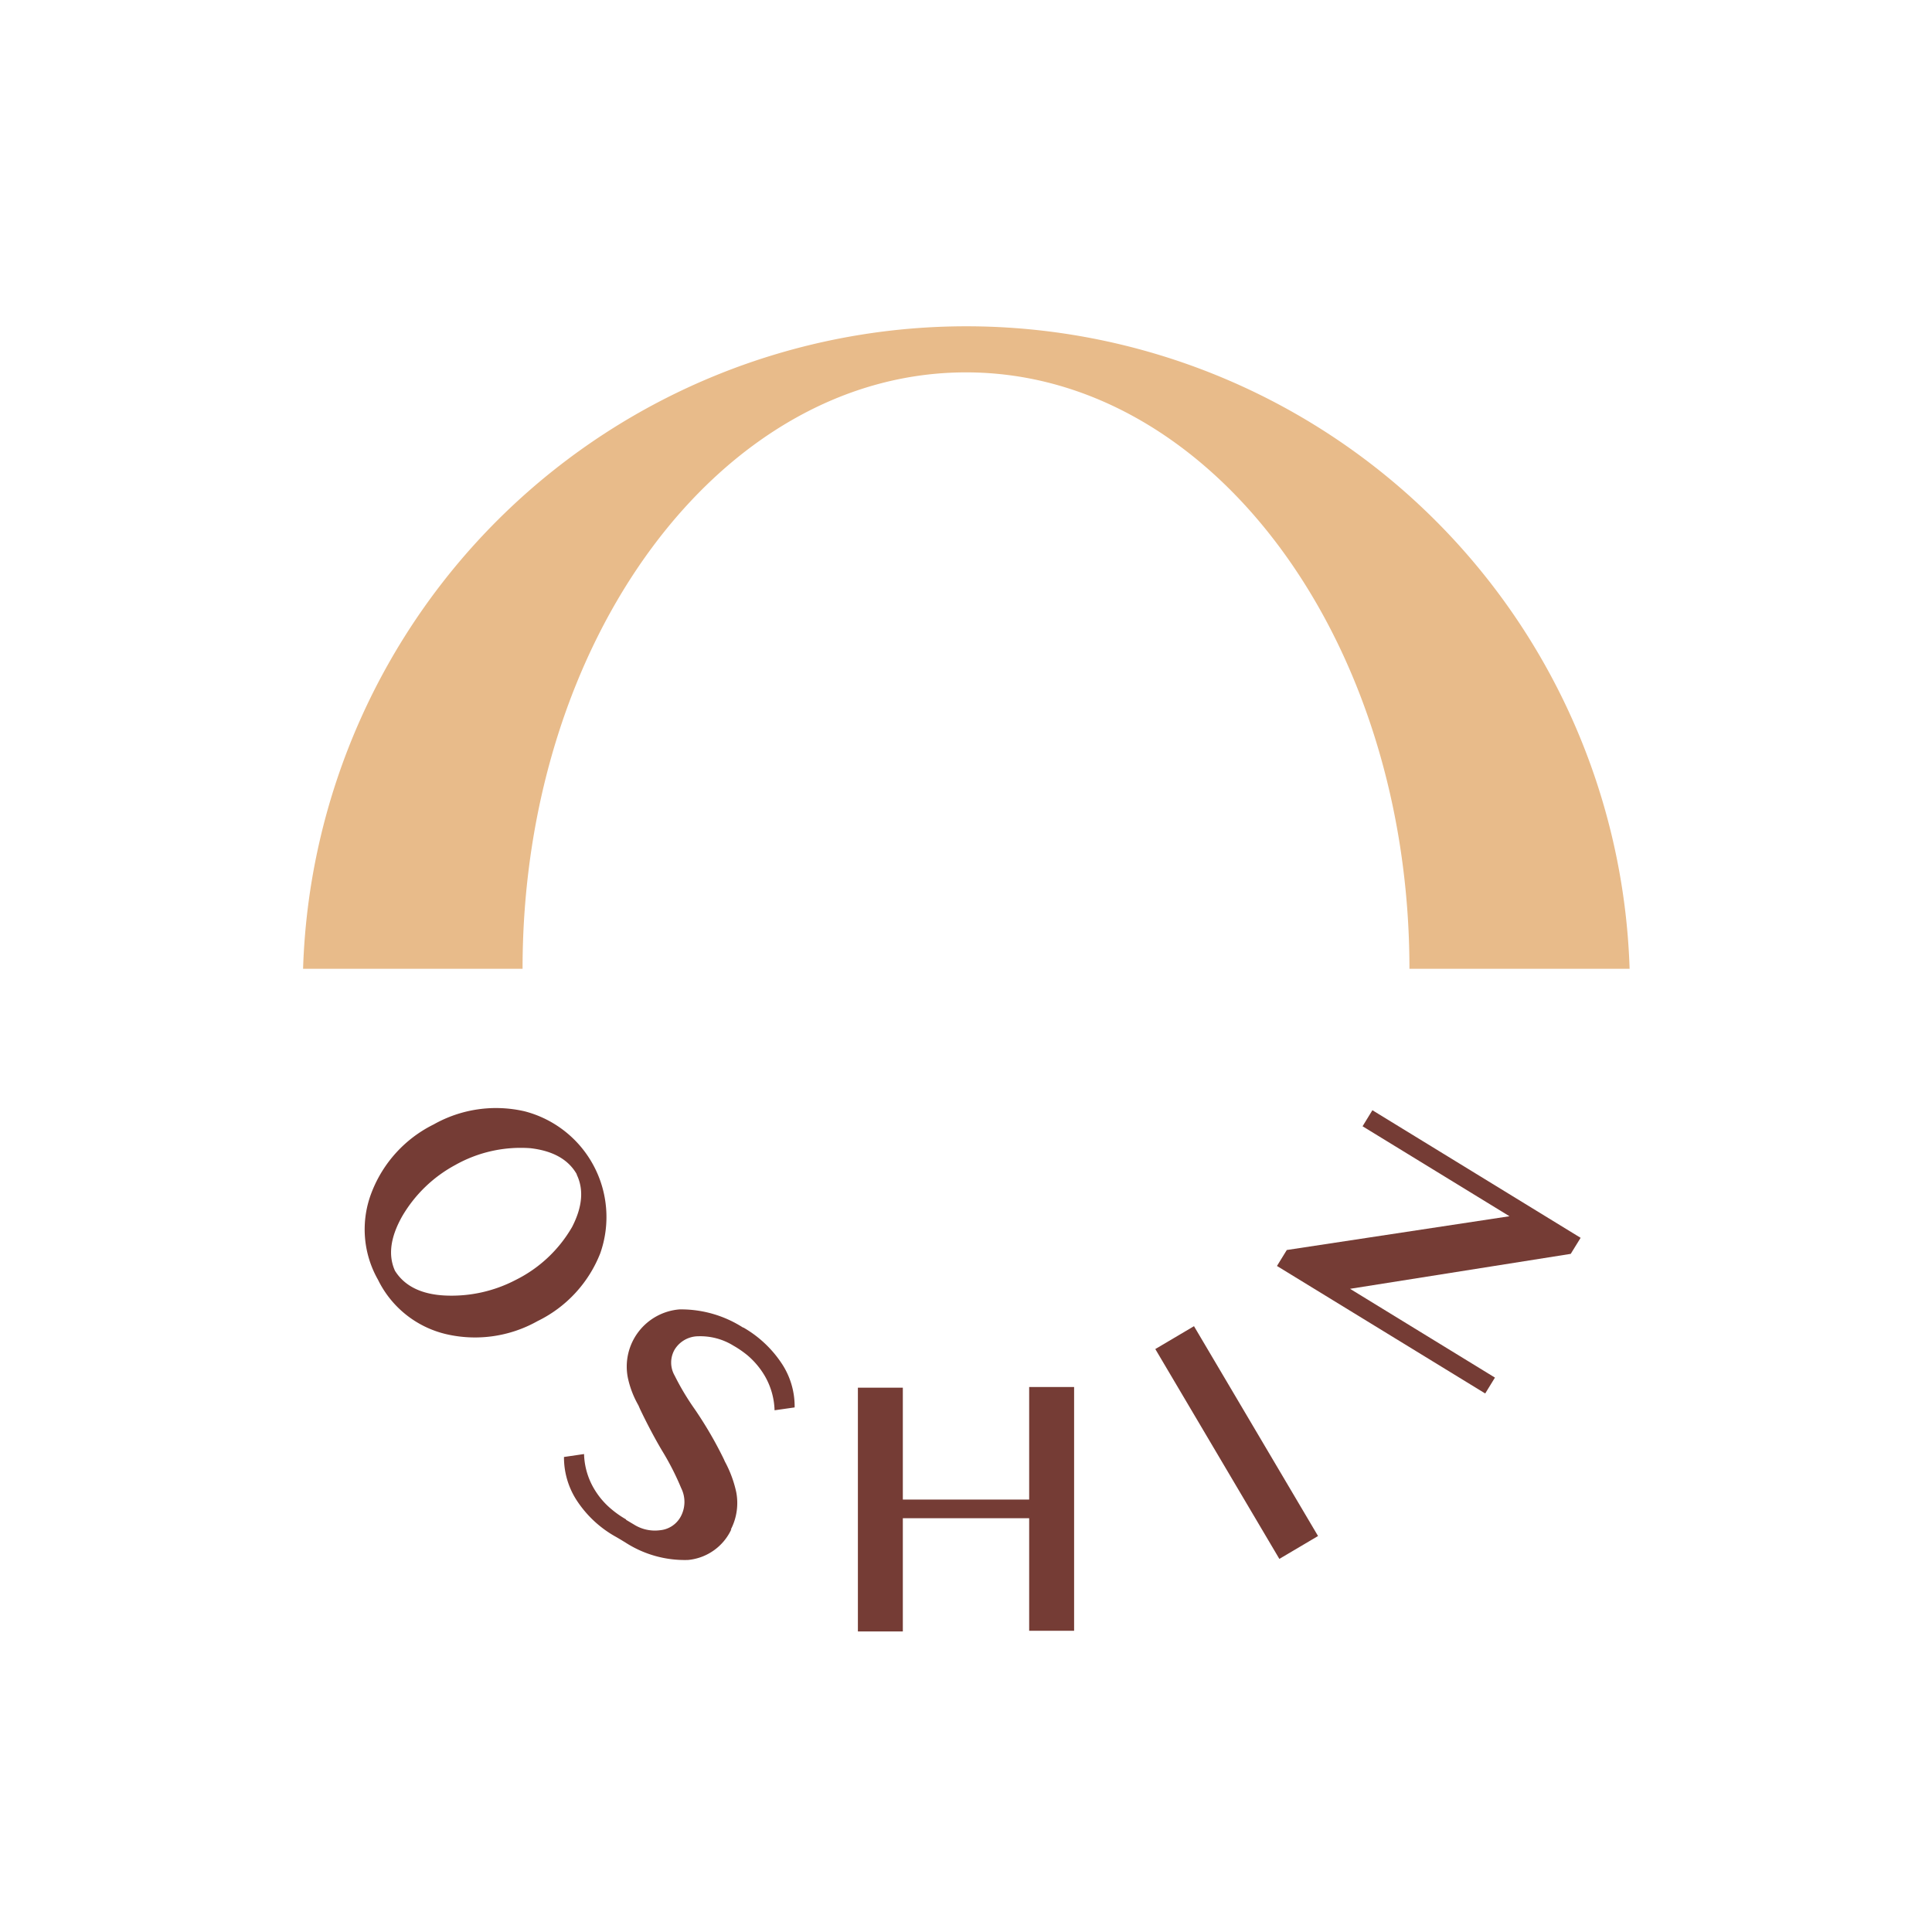 <svg id="Layer_1" data-name="Layer 1" xmlns="http://www.w3.org/2000/svg" viewBox="0 0 230 230"><defs><style>.cls-1{fill:#753c35;}.cls-2{fill:#e8bb8a;}</style></defs><path class="cls-1" d="M45,152.35a12.12,12.12,0,0,1-.75-10.42,15.08,15.08,0,0,1,7.38-8.07,15.1,15.1,0,0,1,10.83-1.56,13,13,0,0,1,9,16.9A15.14,15.14,0,0,1,64,157.27a15.19,15.19,0,0,1-10.83,1.57A12.11,12.11,0,0,1,45,152.35m23.68-12.53c-1-1.78-2.85-2.82-5.54-3.13a15.88,15.88,0,0,0-8.94,2,16.24,16.24,0,0,0-6.3,6.07c-1.42,2.5-1.72,4.67-.88,6.52,1.14,1.83,3.16,2.82,6,2.95a16.49,16.49,0,0,0,8.38-1.86,15.93,15.93,0,0,0,6.7-6.29q1.86-3.6.54-6.28"/><path class="cls-1" d="M87.07,182.05a6.33,6.33,0,0,1-5.16,3.66,13,13,0,0,1-7.52-2.12l0,0,0,0-.17-.1-.31-.19L73.4,183a13.24,13.24,0,0,1-4.85-4.55,9.41,9.41,0,0,1-1.41-5l2.39-.35a8.59,8.59,0,0,0,1.15,4.06,9.32,9.32,0,0,0,2.14,2.53,11.67,11.67,0,0,0,1.71,1.19l0,.05.15.09.82.49a4.68,4.68,0,0,0,3.08.66,3.13,3.13,0,0,0,2.44-1.59,3.67,3.67,0,0,0,.08-3.41,32.15,32.15,0,0,0-2.3-4.5q-1.3-2.2-2.59-4.89L76,167.3A11.37,11.37,0,0,1,74.74,164a6.83,6.83,0,0,1,6.16-8.12,13.67,13.67,0,0,1,7.55,2.16h0l.05,0,0,0,0,0,0,0a13.57,13.57,0,0,1,4.71,4.51,9.24,9.24,0,0,1,1.39,5l-2.39.34a8.65,8.65,0,0,0-1.17-4.1A9.56,9.56,0,0,0,89,161.36a12,12,0,0,0-1.7-1.17,7.49,7.49,0,0,0-4.17-1.11,3.32,3.32,0,0,0-2.82,1.59,3.1,3.1,0,0,0,0,3.08,30.61,30.61,0,0,0,2.39,4,47.05,47.05,0,0,1,3.49,6,4,4,0,0,0,.2.42,13.74,13.74,0,0,1,1.26,3.48,6.87,6.87,0,0,1-.66,4.46"/><rect class="cls-1" x="144.55" y="157.21" width="5.35" height="29.02" transform="translate(-66.9 98.83) rotate(-30.59)"/><polygon class="cls-1" points="153.19 148.81 179.7 144.79 162.21 134.08 163.38 132.17 188.17 147.36 186.99 149.27 160.72 153.43 177.97 164 176.81 165.89 152.02 150.71 153.19 148.81"/><polygon class="cls-1" points="122.52 178.52 122.52 165.12 127.87 165.12 127.87 194.14 122.52 194.14 122.52 180.74 107.48 180.74 107.48 194.22 102.13 194.22 102.13 165.2 107.48 165.2 107.48 178.52 122.52 178.52"/><path class="cls-2" d="M115,44.33c29.16,0,52.79,31.8,52.79,71H194a79,79,0,0,0-157.92,0H62.21c0-39.22,23.63-71,52.79-71"/></svg>